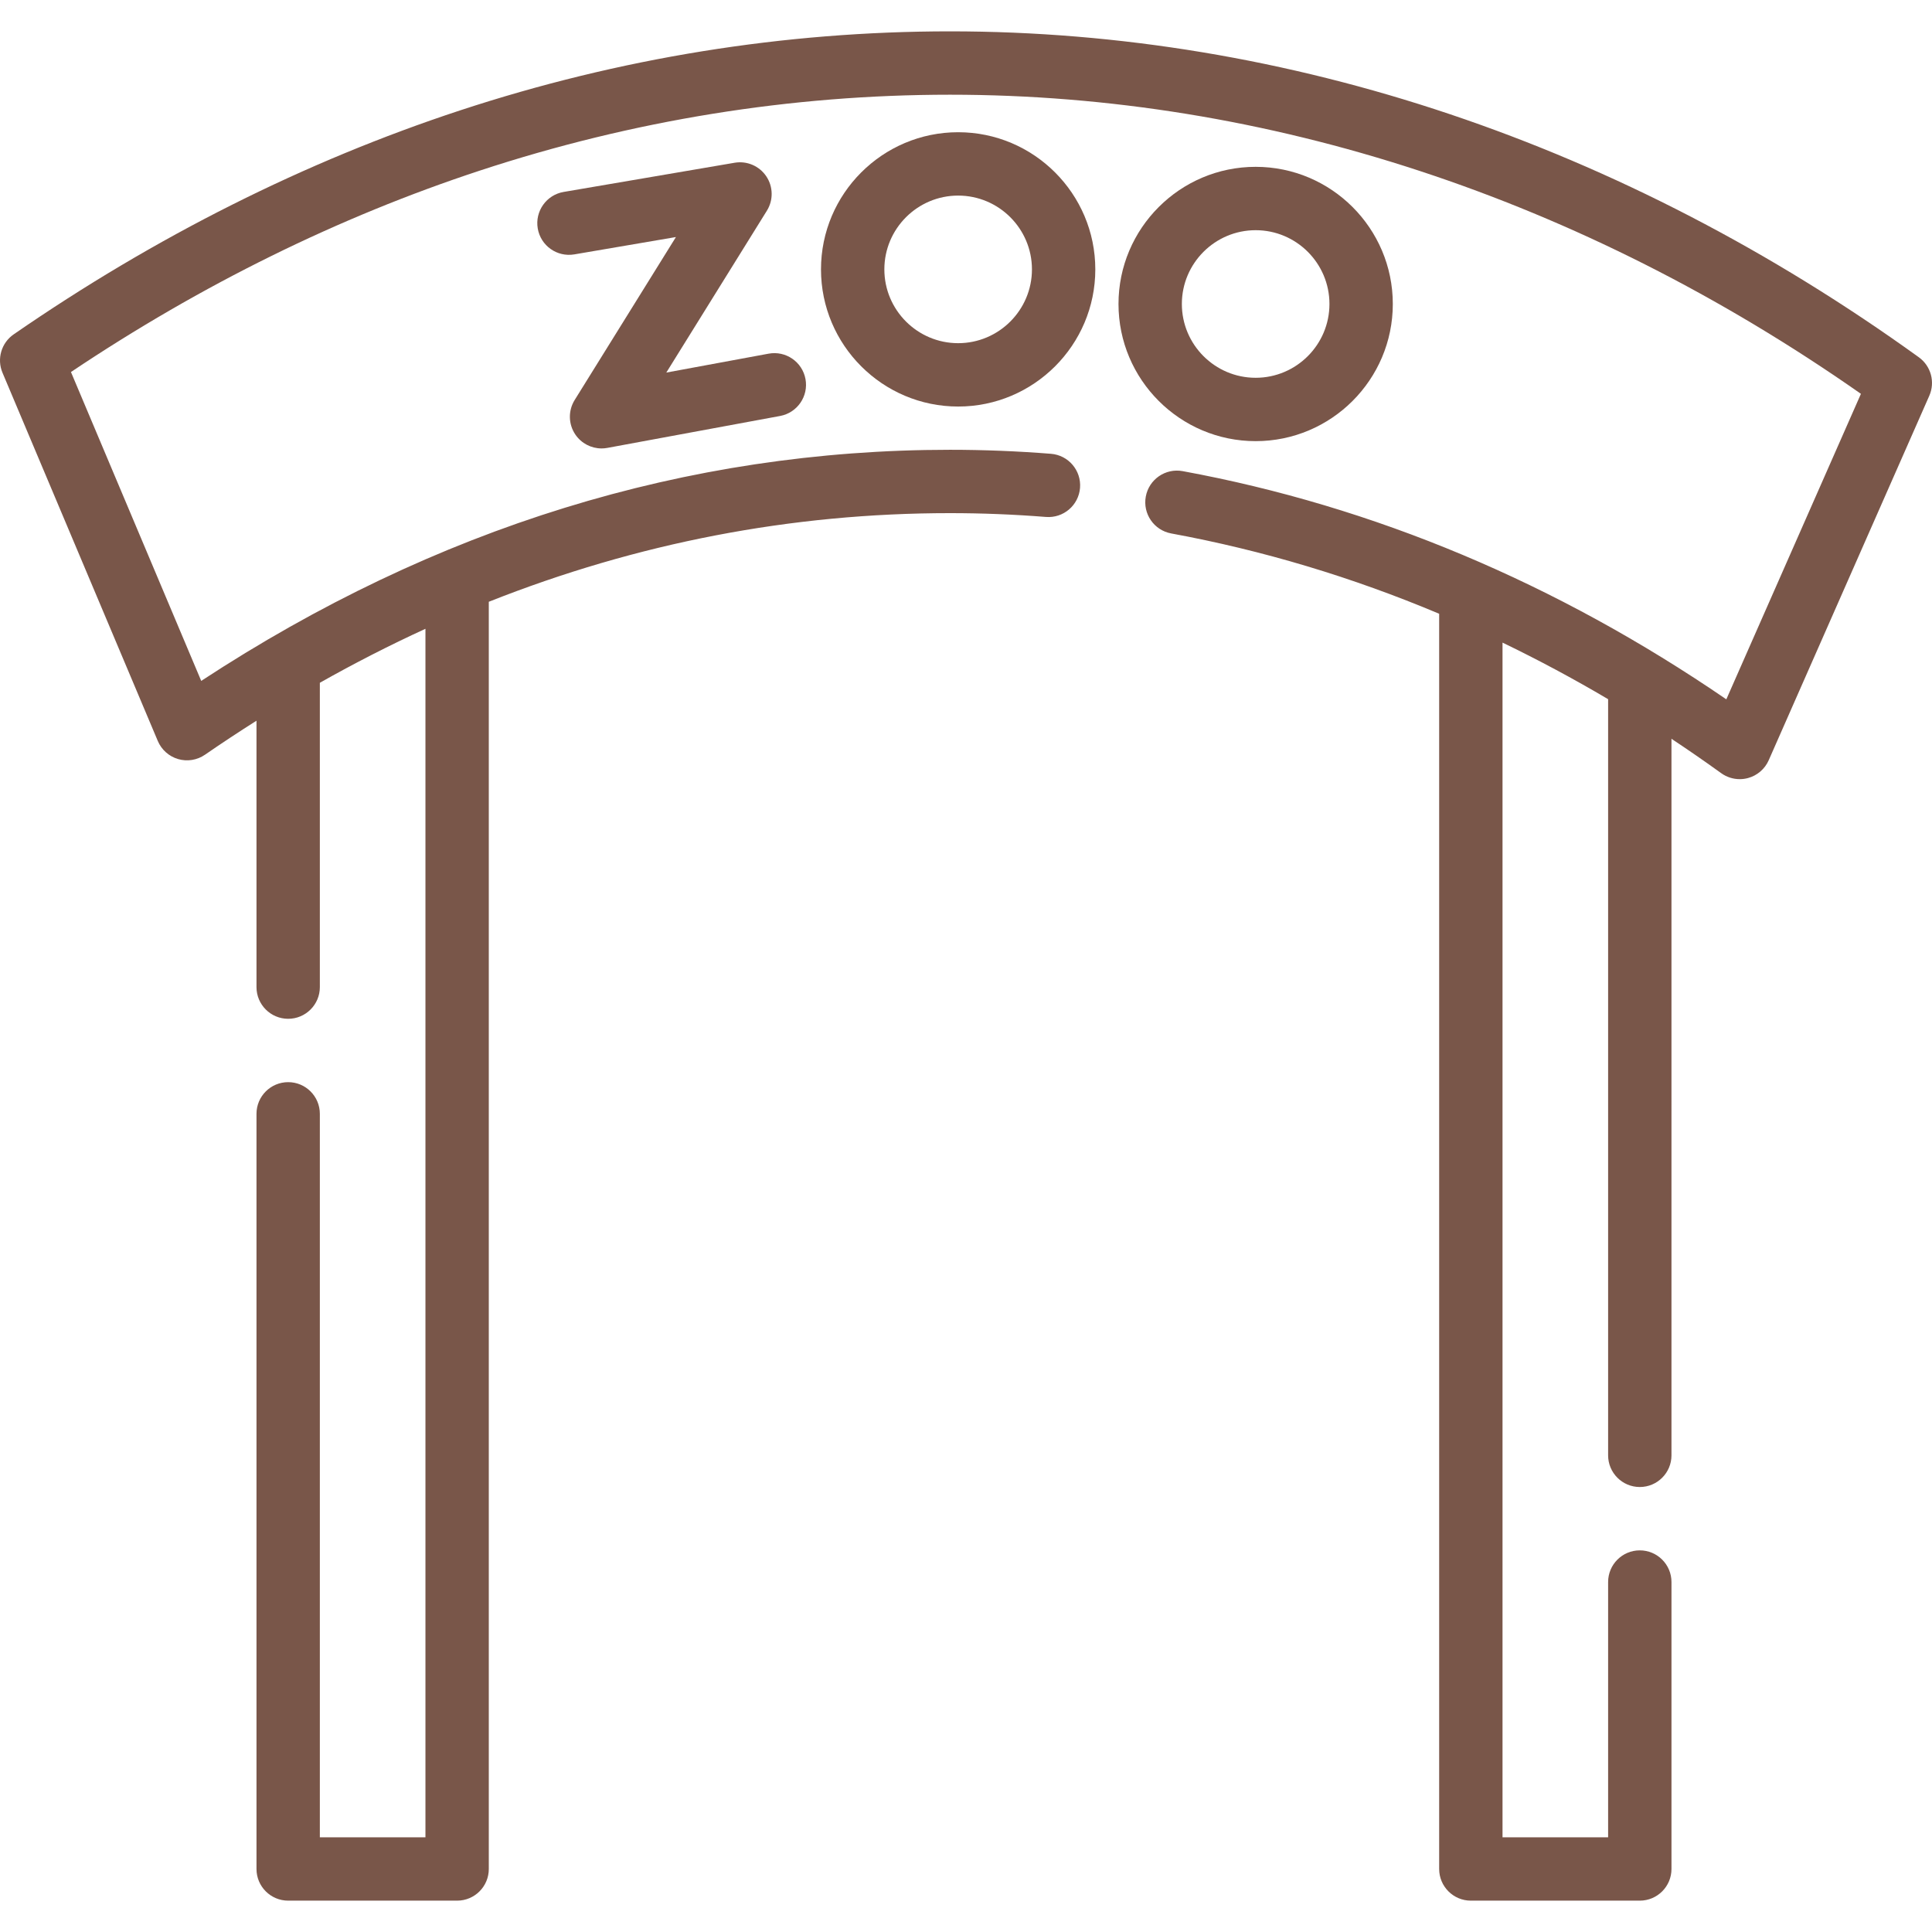 <?xml version="1.0" encoding="iso-8859-1"?>
<!-- Generator: Adobe Illustrator 19.0.0, SVG Export Plug-In . SVG Version: 6.00 Build 0)  -->
<svg version="1.1" id="Layer_1" xmlns="http://www.w3.org/2000/svg" xmlns:xlink="http://www.w3.org/1999/xlink" x="0px" y="0px"
	 viewBox="0 0 512 512" style="enable-background:new 0 0 512 512;" xml:space="preserve">
<g>
	<g>
		<path fill="#795649" d="M213.463,100.455c-0.843-4.559-5.221-7.574-9.781-6.73l-27.103,5.01l26.655-42.9c1.744-2.806,1.679-6.374-0.163-9.115
			c-1.844-2.741-5.124-4.145-8.379-3.591l-45.319,7.736c-4.57,0.78-7.643,5.118-6.863,9.688s5.112,7.637,9.688,6.863l26.932-4.597
			l-26.841,43.194c-1.754,2.824-1.677,6.417,0.197,9.163c1.582,2.318,4.192,3.664,6.933,3.664c0.506,0,1.018-0.046,1.527-0.14
			l45.788-8.463C211.293,109.393,214.306,105.014,213.463,100.455z"/>
	</g>
</g>
<g>
	<g>
		<path fill="#795649" d="M253.92,35.041c-20.042,0-36.348,16.306-36.348,36.348c0,20.042,16.306,36.348,36.348,36.348s36.348-16.306,36.348-36.348
			C290.267,51.346,273.962,35.041,253.92,35.041z M253.92,90.946c-10.784,0-19.557-8.773-19.557-19.557
			c0-10.784,8.773-19.557,19.557-19.557s19.557,8.773,19.557,19.557C273.477,82.172,264.704,90.946,253.92,90.946z"/>
	</g>
</g>
<g>
	<g>
		<path fill="#795649" d="M332.762,44.212c-20.042,0-36.348,16.306-36.348,36.348c0,20.042,16.306,36.348,36.348,36.348
			c20.042,0,36.348-16.306,36.348-36.348C369.109,60.517,352.803,44.212,332.762,44.212z M332.762,100.117
			c-10.784,0-19.557-8.773-19.557-19.557c0-10.784,8.773-19.557,19.557-19.557c10.784,0,19.557,8.773,19.557,19.557
			C352.319,91.343,343.545,100.117,332.762,100.117z"/>
	</g>
</g>
<g>
	<g>
		<path fill="#795649" d="M508.516,94.682C430.165,38.176,341.383,8.308,251.765,8.308c-43.895,0-87.579,7.047-129.837,20.946
			C80.951,42.733,41.149,62.702,3.627,88.605c-3.273,2.259-4.512,6.506-2.966,10.17l41.156,97.589
			c0.982,2.328,2.96,4.09,5.385,4.798c2.426,0.707,5.042,0.284,7.119-1.151c4.523-3.123,9.076-6.118,13.652-9.014v70.6
			c0,4.636,3.759,8.395,8.395,8.395s8.395-3.759,8.395-8.395v-80.654c4.575-2.585,9.188-5.065,13.824-7.437
			c0.058-0.03,0.116-0.059,0.175-0.09c2.3-1.175,4.606-2.324,6.918-3.443c0.01-0.004,0.02-0.01,0.031-0.015
			c2.342-1.135,4.688-2.241,7.036-3.318v320.26H84.763V295.177c0-4.636-3.759-8.395-8.395-8.395s-8.395,3.759-8.395,8.395v200.119
			c0,4.636,3.759,8.395,8.395,8.395h44.774c4.636,0,8.395-3.759,8.395-8.395v-335.82c39.359-15.606,80.235-23.49,122.227-23.49
			c8.435,0,16.988,0.34,25.422,1.011c4.621,0.364,8.667-3.08,9.034-7.703c0.367-4.622-3.082-8.667-7.703-9.034
			c-8.874-0.705-17.875-1.063-26.753-1.063c-69.732,0-136.442,20.598-198.439,61.248L18.804,98.589
			C53.34,75.456,89.766,57.51,127.174,45.206c40.562-13.343,82.481-20.107,124.591-20.107c83.974,0,167.297,27.386,241.398,79.27
			l-35.67,80.962c-45.001-30.821-93.421-51.152-144.071-60.475c-4.56-0.841-8.937,2.176-9.776,6.736
			c-0.84,4.56,2.176,8.937,6.736,9.776c24.238,4.462,47.956,11.58,71.011,21.284v332.644c0,4.636,3.759,8.395,8.395,8.395h44.774
			c4.636,0,8.395-3.759,8.395-8.395v-76.038c0-4.636-3.759-8.395-8.395-8.395s-8.395,3.759-8.395,8.395v67.642h-27.984V170.298
			c9.465,4.567,18.829,9.583,27.984,14.995v200.386c0,4.636,3.759,8.395,8.395,8.395s8.395-3.759,8.395-8.395V195.785
			c4.426,2.934,8.818,5.97,13.177,9.113c1.445,1.042,3.167,1.586,4.912,1.586c0.737,0,1.476-0.096,2.202-0.294
			c2.445-0.665,4.458-2.398,5.48-4.716l42.559-96.598C512.884,101.249,511.729,97,508.516,94.682z"/>
	</g>
</g>
<g>
</g>
<g>
</g>
<g>
</g>
<g>
</g>
<g>
</g>
<g>
</g>
<g>
</g>
<g>
</g>
<g>
</g>
<g>
</g>
<g>
</g>
<g>
</g>
<g>
</g>
<g>
</g>
<g>
</g>
</svg>
